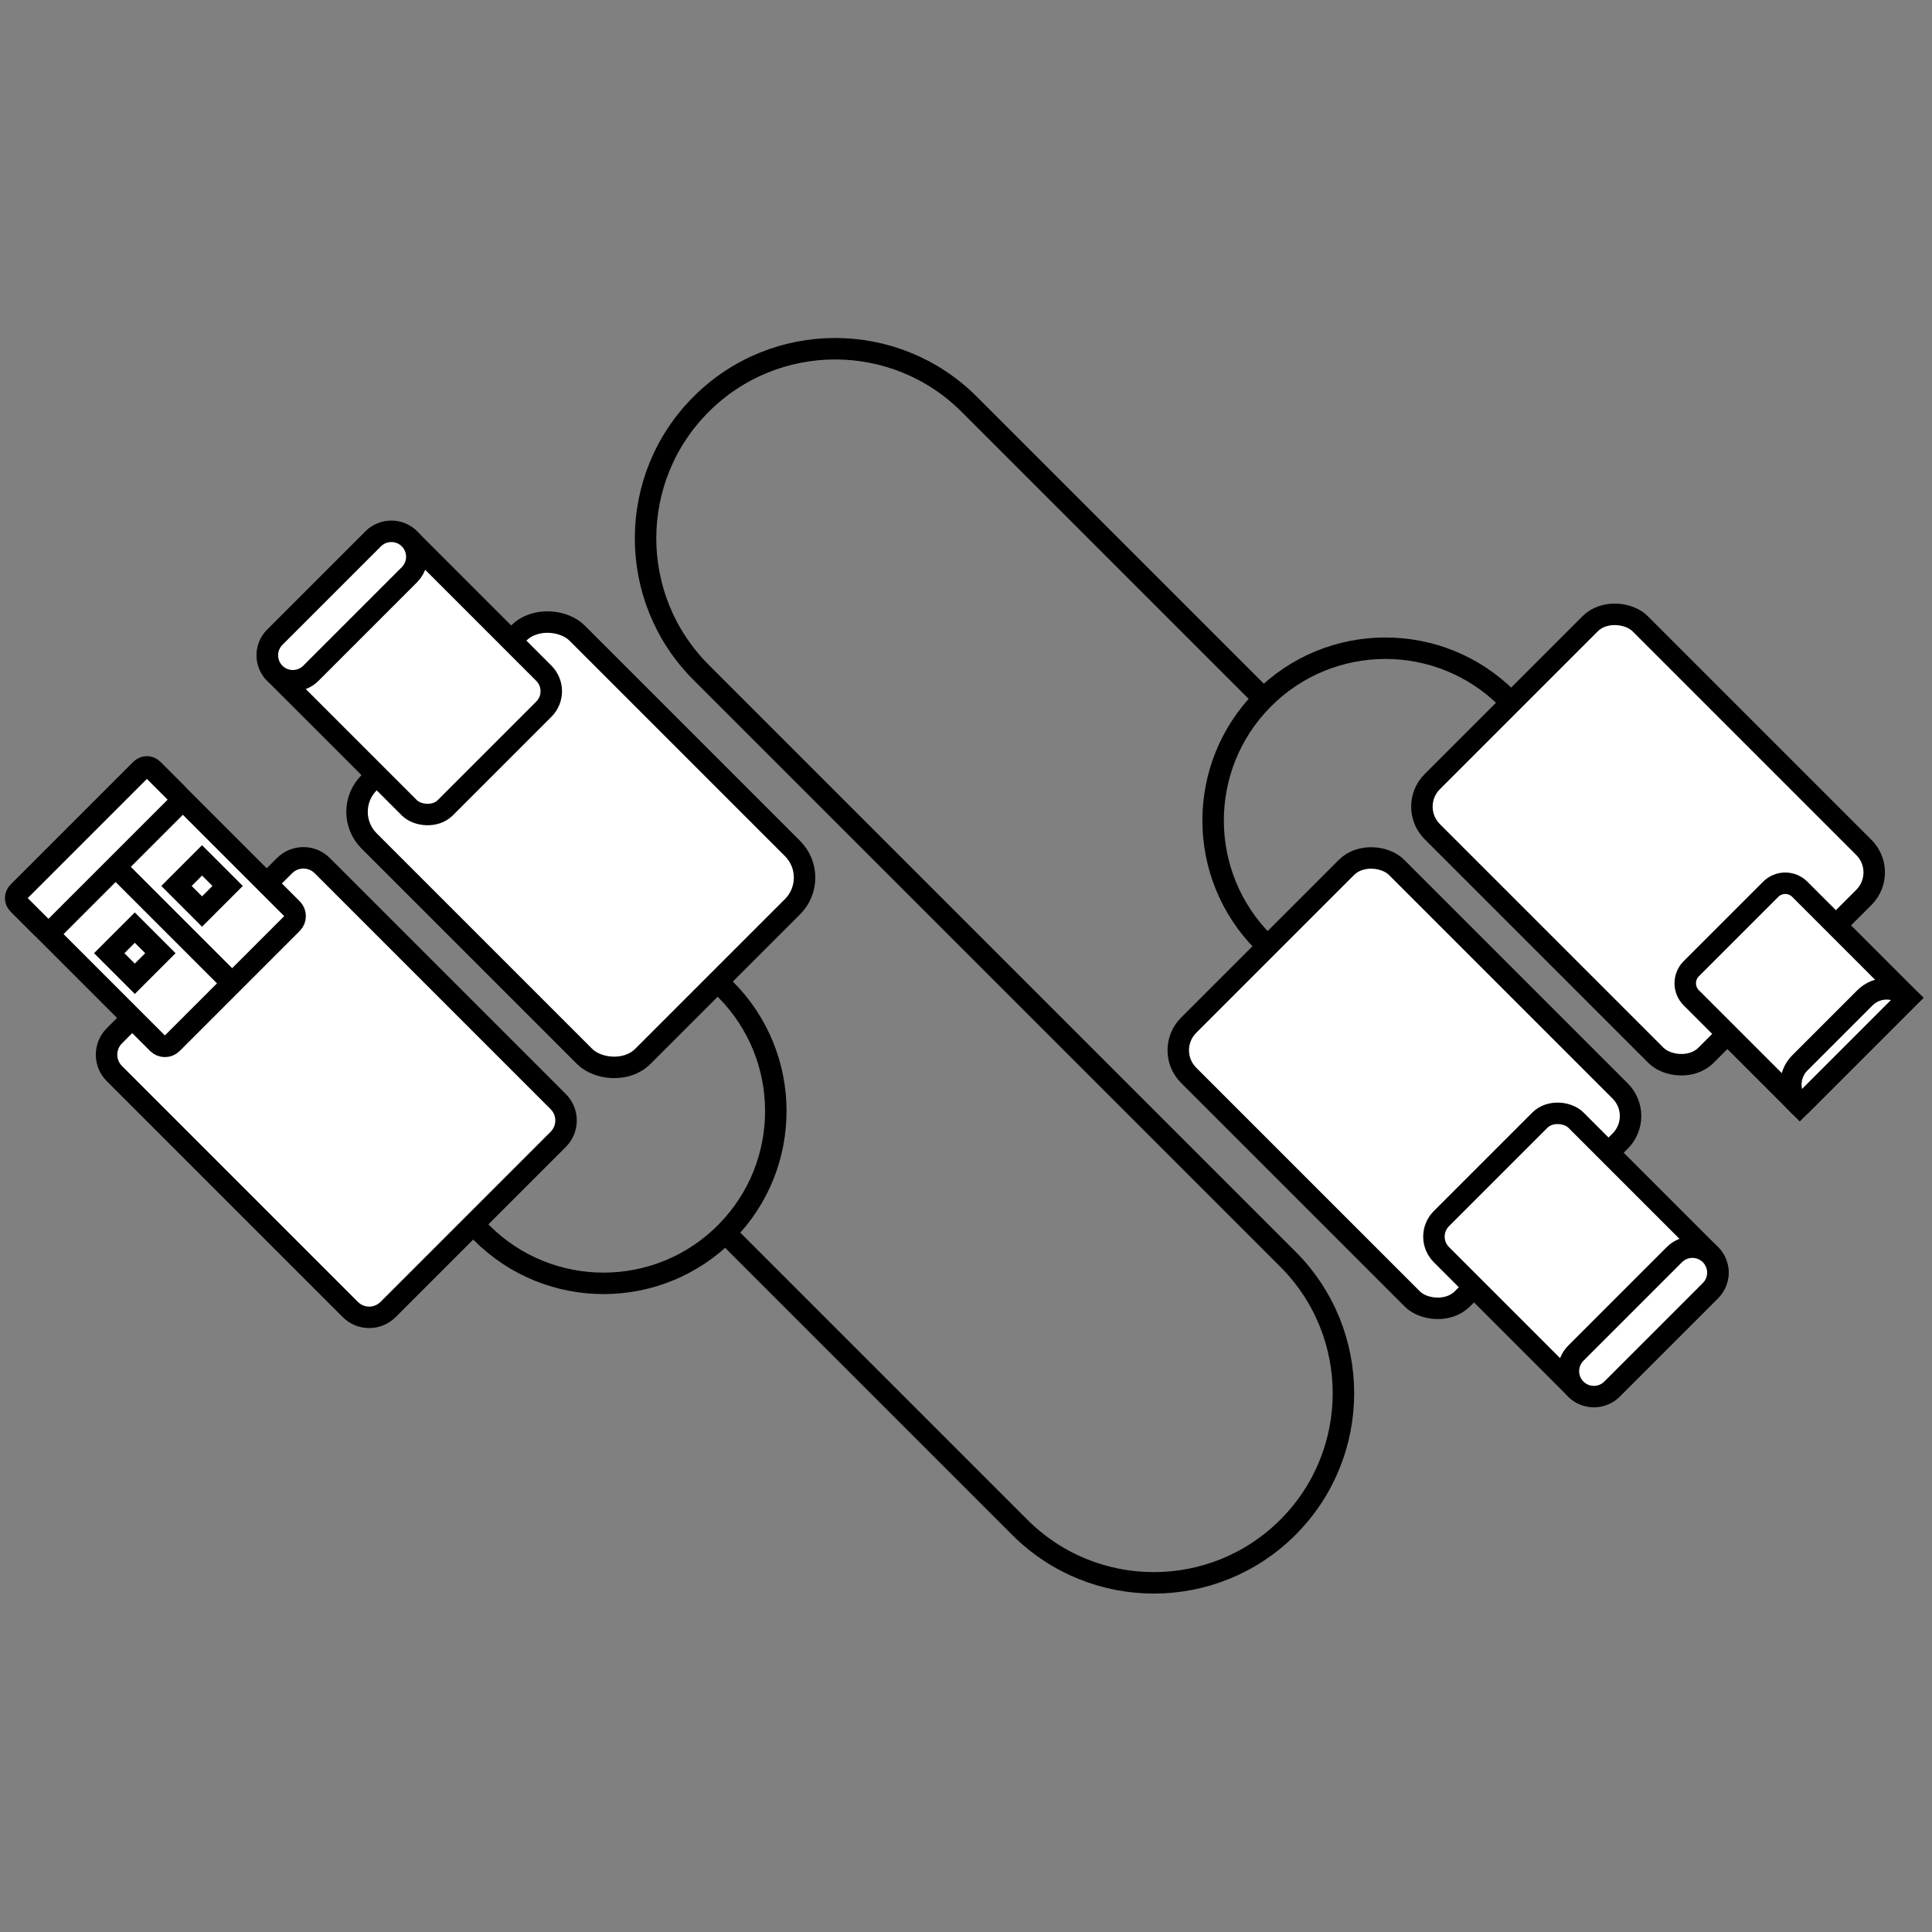 <?xml version="1.0" encoding="UTF-8"?>
<svg id="content" xmlns="http://www.w3.org/2000/svg" viewBox="0 0 360 360">
  <rect x="0" y="0" width="360" height="360" fill="#808080" stroke="none"/>
  <defs>
    <style>
      .cls-1 {
        fill: #fff;
      }

      .cls-1, .cls-2 {
        stroke: #000;
        stroke-miterlimit: 10;
        stroke-width: 4px;
      }

      .cls-2 {
        fill: none;
      }
    </style>
  </defs>
  <g>
    <rect class="cls-1" x="279.7" y="120.37" width="54.79" height="72.12" rx="6.59" ry="6.59" transform="translate(-20.67 262.97) rotate(-45)"/>
    <path class="cls-1" d="M335.36,206.14l-20.22-20.22c-1.49-1.49-1.49-3.92,0-5.41l14.81-14.81c1.49-1.49,3.92-1.49,5.41,0l20.22,20.22-20.22,20.22Z"/>
    <path class="cls-1" d="M335.37,206.15c-2.23-2.23-2.23-5.85,0-8.09l12.13-12.13c2.23-2.23,5.85-2.23,8.09,0l-20.22,20.22Z"/>
  </g>
  <g>
    <rect class="cls-1" x="234.3" y="165.77" width="54.79" height="72.12" rx="6.59" ry="6.59" transform="translate(-66.07 244.16) rotate(-45)"/>
    <rect class="cls-1" x="275.92" y="211.32" width="35.45" height="44.93" rx="4.74" ry="4.74" transform="translate(-79.3 276.11) rotate(-45)"/>
    <path class="cls-1" d="M300.35,258.85l18.36-18.36c1.85-1.85,1.85-4.85,0-6.71-1.85-1.85-4.85-1.85-6.71,0l-18.36,18.36c-1.85,1.85-1.85,4.86,0,6.71s4.85,1.85,6.71,0Z"/>
  </g>
  <g>
    <rect class="cls-1" x="80.83" y="121.34" width="54.79" height="72.12" rx="7.66" ry="7.66" transform="translate(-79.6 122.63) rotate(-45)"/>
    <rect class="cls-1" x="58.55" y="102.98" width="35.45" height="44.93" rx="4.74" ry="4.74" transform="translate(-66.37 90.68) rotate(-45)"/>
    <path class="cls-1" d="M69.57,100.39l-18.36,18.36c-1.85,1.85-1.85,4.85,0,6.71,1.85,1.85,4.85,1.85,6.71,0l18.36-18.36c1.85-1.85,1.85-4.86,0-6.71s-4.85-1.85-6.71,0Z"/>
  </g>
  <g>
    <path class="cls-1" d="M104.03,212.29l-15.86,15.86-15.86,15.86c-1.94,1.94-5.09,1.94-7.03,0l-43.97-43.97c-1.94-1.94-1.94-5.09,0-7.03l31.71-31.71c1.94-1.94,5.09-1.94,7.03,0l43.97,43.97c1.94,1.94,1.94,5.09,0,7.03Z"/>
    <path class="cls-1" d="M26.33,143.32l-22.98,22.98c-.58.58-.58,1.51,0,2.09l26.03,26.03c.74.74,1.95.74,2.69,0l22.37-22.37c.74-.74.74-1.95,0-2.69l-26.03-26.03c-.58-.58-1.51-.58-2.09,0Z"/>
    <rect class="cls-2" x=".47" y="153.42" width="35.45" height="9.49" rx="1.72" ry="1.72" transform="translate(-106.51 59.19) rotate(-45)"/>
    <rect class="cls-2" x="21.75" y="174.25" width="6.74" height="6.74" transform="translate(-118.24 69.78) rotate(-45)"/>
    <rect class="cls-2" x="34.28" y="161.72" width="6.74" height="6.74" transform="translate(-105.71 74.97) rotate(-45)"/>
    <line class="cls-2" x1="21.54" y1="161.52" x2="43.25" y2="183.23"/>
  </g>
  <path class="cls-2" d="M133.58,182.75l1.58,1.58c12.47,12.47,12.55,32.68.16,45.24h0c-12.51,12.69-32.96,12.76-45.56.16l-1.25-1.25"/>
  <path class="cls-2" d="M237.03,177.17l-1.58-1.58c-12.47-12.47-12.55-32.68-.16-45.24h0c12.51-12.69,32.96-12.76,45.56-.16l1.25,1.25"/>
  <path class="cls-2" d="M235.62,130.35l-55.02-55.02c-13.8-13.8-36.16-13.8-49.96,0h0c-13.8,13.8-13.8,36.16,0,49.96l54.67,54.67,54.67,54.67c13.8,13.8,13.8,36.16,0,49.96h0c-13.8,13.8-36.16,13.8-49.96,0l-55.02-55.02"/>
</svg>